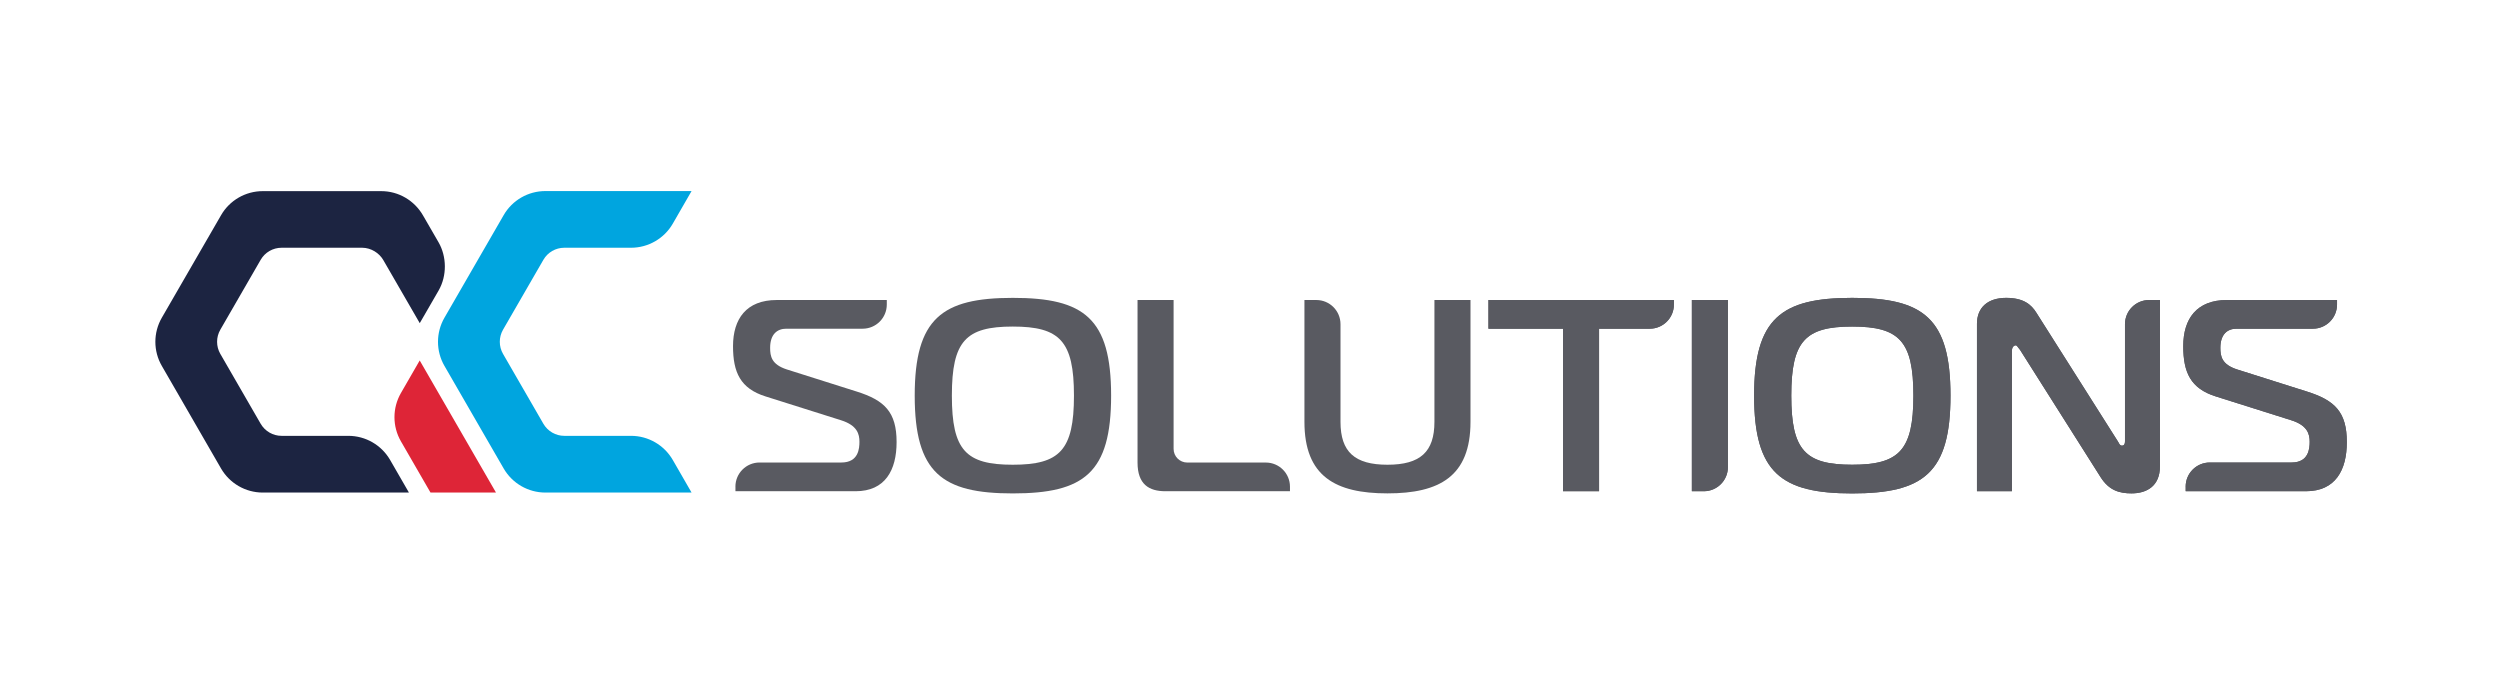 <?xml version="1.0" encoding="utf-8"?>
<!-- Generator: Adobe Illustrator 27.0.1, SVG Export Plug-In . SVG Version: 6.00 Build 0)  -->
<svg version="1.1" id="Laag_1" xmlns="http://www.w3.org/2000/svg" xmlns:xlink="http://www.w3.org/1999/xlink" x="0px" y="0px"
	 viewBox="0 0 616.97 168.93" style="enable-background:new 0 0 616.97 168.93;" xml:space="preserve">
<style type="text/css">
	.st0{fill:#595A61;}
	.st1{fill:#1C2441;}
	.st2{fill:#00A5DF;}
	.st3{fill:#DE2537;}
</style>
<path class="st0" d="M385.73,121.23V81.12h-18.4v-7.08h45.77v1.12c0,3.29-2.67,5.96-5.96,5.96h-12.51v40.11H385.73z"/>
<path class="st0" d="M417.53,121.23V74.04h8.9v41.23c0,3.29-2.67,5.96-5.96,5.96H417.53z"/>
<path class="st0" d="M481.36,97.64c0,19.07-6.67,24.13-24.27,24.13c-17.46,0-24.2-5.06-24.2-24.13c0-19.08,6.74-24.13,24.2-24.13
	C474.69,73.5,481.36,78.56,481.36,97.64z M457.1,114.69c11.59,0,15.1-3.57,15.1-17.05c0-13.48-3.5-17.05-15.1-17.05
	c-11.59,0-15.03,3.57-15.03,17.05C442.07,111.12,445.5,114.69,457.1,114.69z"/>
<path class="st0" d="M533.05,115.09c0,4.79-3.17,6.67-7.01,6.67c-2.9,0-5.53-0.67-7.62-3.98l-19.88-31.41
	c-0.74-1.01-0.88-1.15-1.08-1.15c-0.34,0-0.94,0.34-0.94,1.35v34.65h-8.63V79.91c0-4.04,2.7-6.4,7.21-6.4c4.25,0,6.2,1.62,7.48,3.71
	l20.02,31.61c0.34,0.47,0.47,1.15,1.08,1.15c0.74,0,0.74-0.81,0.74-1.15V80c0-3.29,2.67-5.96,5.96-5.96h2.67V115.09z"/>
<path class="st0" d="M539.39,120.1c0-3.29,2.67-5.96,5.96-5.96h20.2c4.25,0,4.45-3.5,4.45-5.12c0-1.82-0.47-4.04-4.58-5.32
	l-18.6-5.87c-6.2-1.95-8.02-5.93-8.02-12.4c0-6.74,3.3-11.39,10.79-11.39h27.16v1.12c0,3.29-2.67,5.96-5.96,5.96h-18.85
	c-2.22,0-3.98,1.35-3.98,4.72c0,2.09,0.34,4.11,4.11,5.33l17.26,5.46c6.88,2.16,9.84,5.06,9.84,12.47c0,6.94-2.83,12.13-10.11,12.13
	h-29.66V120.1z"/>
<path class="st0" d="M181.49,120.1c0-3.29,2.67-5.96,5.96-5.96h20.2c4.25,0,4.45-3.5,4.45-5.12c0-1.82-0.47-4.04-4.58-5.32
	l-18.6-5.87c-6.2-1.95-8.02-5.93-8.02-12.4c0-6.74,3.3-11.39,10.78-11.39h27.17v1.12c0,3.29-2.67,5.96-5.96,5.96h-18.85
	c-2.22,0-3.98,1.35-3.98,4.72c0,2.09,0.34,4.11,4.11,5.33l17.26,5.46c6.88,2.16,9.84,5.06,9.84,12.47c0,6.94-2.83,12.13-10.11,12.13
	h-29.66V120.1z"/>
<path class="st0" d="M274.21,97.64c0,19.07-6.67,24.13-24.27,24.13c-17.46,0-24.2-5.06-24.2-24.13c0-19.08,6.74-24.13,24.2-24.13
	C267.53,73.5,274.21,78.56,274.21,97.64z M249.94,114.69c11.59,0,15.1-3.57,15.1-17.05c0-13.48-3.5-17.05-15.1-17.05
	c-11.59,0-15.03,3.57-15.03,17.05C234.91,111.12,238.35,114.69,249.94,114.69z"/>
<path class="st0" d="M287.61,121.23c-4.04,0-6.88-1.69-6.88-7.08V74.04h8.9v36.74c0,1.86,1.51,3.37,3.37,3.37h19.39
	c3.29,0,5.96,2.67,5.96,5.96v1.12H287.61z"/>
<path class="st0" d="M354,104.11V74.04h8.9v30.06c0,13.48-7.68,17.66-20.49,17.66c-12.81,0-20.49-4.18-20.49-17.66V74.04h2.94
	c3.29,0,5.96,2.67,5.96,5.96v24.11c0,7.41,3.51,10.58,11.59,10.58C350.5,114.69,354,111.52,354,104.11z"/>
<path class="st0" d="M385.73,121.23V81.12h-18.4v-7.08h45.77v1.12c0,3.29-2.67,5.96-5.96,5.96h-12.51v40.11H385.73z"/>
<path class="st0" d="M417.53,121.23V74.04h8.9v41.23c0,3.29-2.67,5.96-5.96,5.96H417.53z"/>
<path class="st0" d="M481.36,97.64c0,19.07-6.67,24.13-24.27,24.13c-17.46,0-24.2-5.06-24.2-24.13c0-19.08,6.74-24.13,24.2-24.13
	C474.69,73.5,481.36,78.56,481.36,97.64z M457.1,114.69c11.59,0,15.1-3.57,15.1-17.05c0-13.48-3.5-17.05-15.1-17.05
	c-11.59,0-15.03,3.57-15.03,17.05C442.07,111.12,445.5,114.69,457.1,114.69z"/>
<path class="st0" d="M533.05,115.09c0,4.79-3.17,6.67-7.01,6.67c-2.9,0-5.53-0.67-7.62-3.98l-19.88-31.41
	c-0.74-1.01-0.88-1.15-1.08-1.15c-0.34,0-0.94,0.34-0.94,1.35v34.65h-8.63V79.91c0-4.04,2.7-6.4,7.21-6.4c4.25,0,6.2,1.62,7.48,3.71
	l20.02,31.61c0.34,0.47,0.47,1.15,1.08,1.15c0.74,0,0.74-0.81,0.74-1.15V80c0-3.29,2.67-5.96,5.96-5.96h2.67V115.09z"/>
<path class="st0" d="M539.39,120.1c0-3.29,2.67-5.96,5.96-5.96h20.2c4.25,0,4.45-3.5,4.45-5.12c0-1.82-0.47-4.04-4.58-5.32
	l-18.6-5.87c-6.2-1.95-8.02-5.93-8.02-12.4c0-6.74,3.3-11.39,10.79-11.39h27.16v1.12c0,3.29-2.67,5.96-5.96,5.96h-18.85
	c-2.22,0-3.98,1.35-3.98,4.72c0,2.09,0.34,4.11,4.11,5.33l17.26,5.46c6.88,2.16,9.84,5.06,9.84,12.47c0,6.94-2.83,12.13-10.11,12.13
	h-29.66V120.1z"/>
<path class="st1" d="M94.57,64.14c0.63,1.08,9.02,15.61,9.02,15.61l4.64-8.03c2.13-3.69,2.02-8.42,0-11.92
	c-2.01-3.49-2.26-3.91-3.85-6.66c-2.08-3.6-5.95-5.97-10.31-5.97s-29.21,0-29.21,0c-4.26,0-8.19,2.26-10.31,5.95L39.94,78.4
	c-2.13,3.69-2.13,8.23,0,11.91l14.6,25.29c2.13,3.69,6.06,5.96,10.31,5.96h36.07l-4.64-8.04c-2.13-3.69-6.06-5.96-10.31-5.96H69.49
	c-2.13,0-4.09-1.14-5.16-2.98l-9.96-17.25c-1.06-1.84-1.06-4.11,0-5.96l9.96-17.25c1.06-1.84,3.03-2.98,5.16-2.98H89.4
	C91.62,61.16,93.59,62.47,94.57,64.14z"/>
<path class="st2" d="M155.73,107.56h-16.47c-2.13,0-4.09-1.14-5.16-2.98l-9.96-17.25c-1.06-1.84-1.06-4.11,0-5.96l9.96-17.25
	c1.06-1.84,3.03-2.98,5.16-2.98h16.47c4.26,0,8.2-2.28,10.32-5.97l4.62-8.02l0,0H134.6c-4.26,0-8.19,2.27-10.31,5.96l-14.6,25.29
	c-2.13,3.69-2.13,8.23,0,11.91l14.6,25.29c2.13,3.69,6.06,5.96,10.31,5.96h36.07l-4.62-8.02
	C163.92,109.84,159.99,107.56,155.73,107.56z"/>
<g>
	<path class="st3" d="M98.94,108.91l7.3,12.64h16.16l-18.82-32.59L98.94,97C96.82,100.69,96.82,105.23,98.94,108.91z"/>
</g>
</svg>
